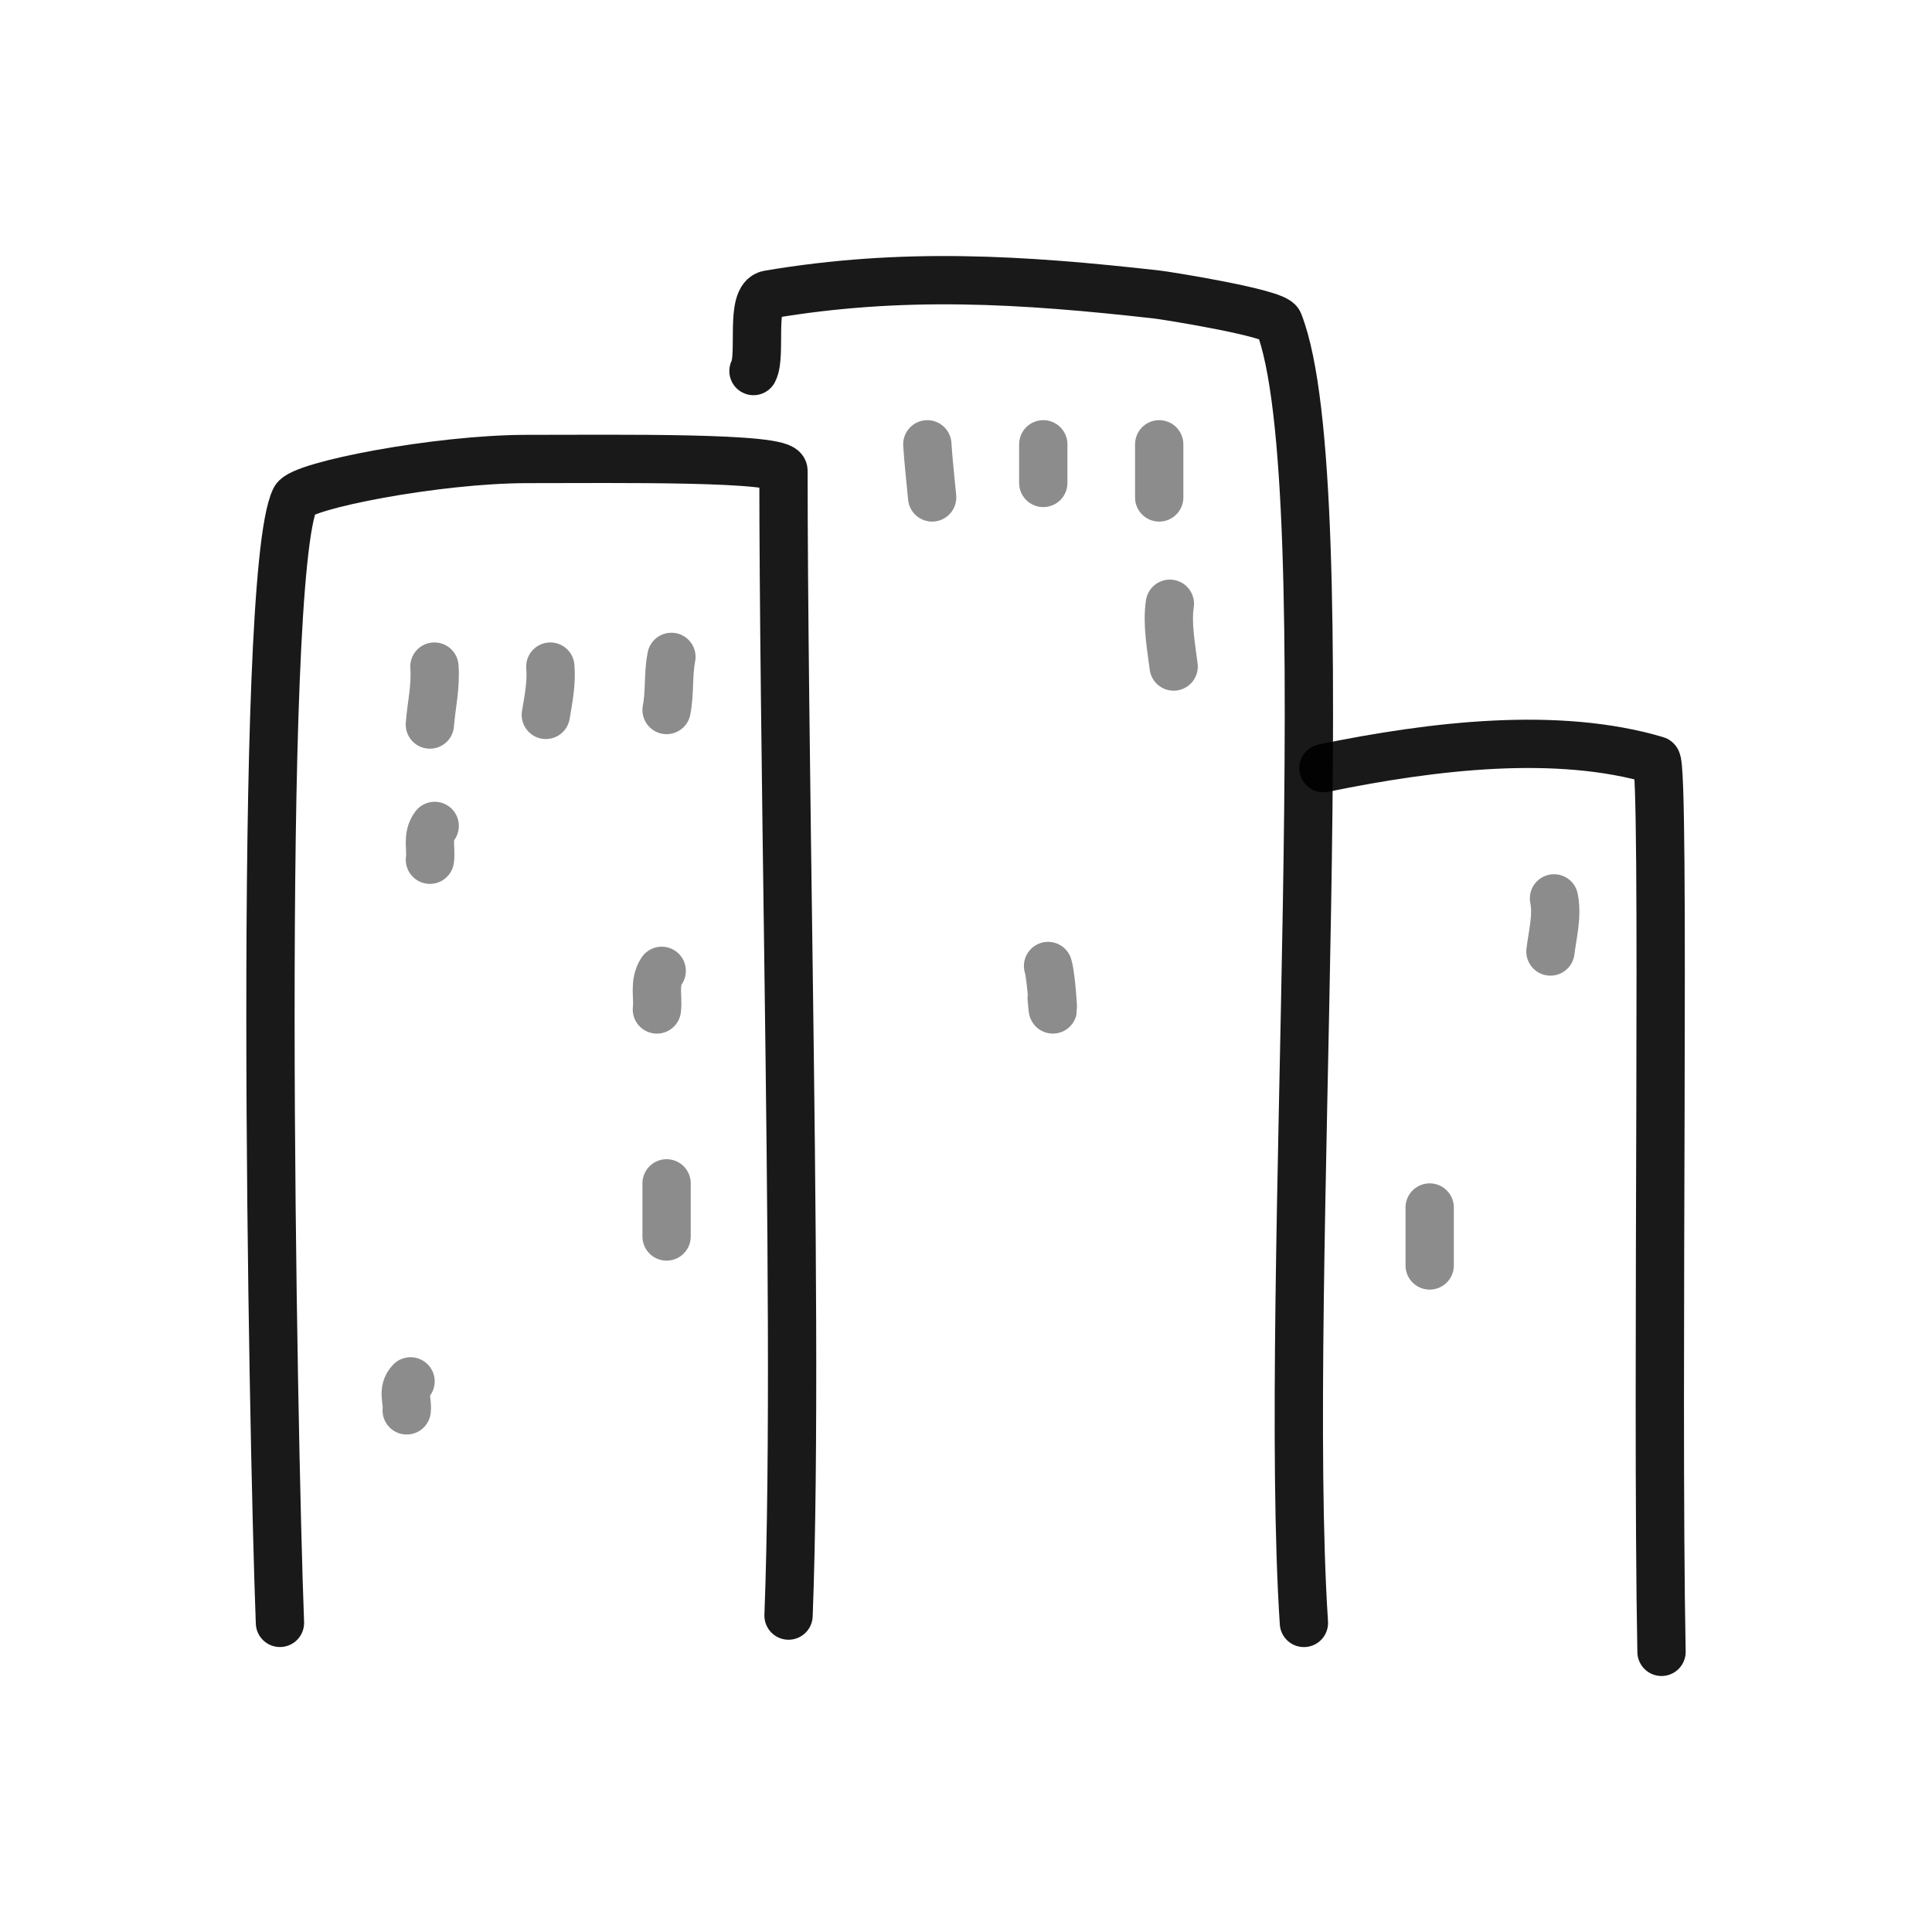 <?xml version="1.0" encoding="UTF-8"?> <svg xmlns="http://www.w3.org/2000/svg" width="40" height="40" viewBox="0 0 40 40" fill="none"><path d="M5.796 33.6C5.646 29.661 5.318 11.949 6.109 10.332C6.247 10.05 9.052 9.503 10.911 9.503C12.769 9.503 16.221 9.455 16.221 9.746C16.221 12.357 16.274 16.215 16.326 20.041C16.393 25.075 16.451 30.169 16.326 33.449" stroke="black" stroke-opacity="0.9" stroke-linecap="round" stroke-linejoin="round"></path><path d="M15.6 7.682C15.774 7.355 15.519 6.165 15.912 6.098C18.691 5.628 21.162 5.783 23.957 6.098C24.134 6.118 26.396 6.476 26.475 6.679C27.794 10.023 26.54 26.643 26.996 33.601" stroke="black" stroke-opacity="0.9" stroke-linecap="round" stroke-linejoin="round"></path><path d="M27.4 15.903C29.683 15.435 32.243 15.133 34.293 15.741C34.484 15.798 34.293 28.7 34.4 34.2" stroke="black" stroke-opacity="0.9" stroke-linecap="round" stroke-linejoin="round"></path><path opacity="0.503" d="M32.174 18.6C32.248 18.961 32.142 19.352 32.1 19.7" stroke="black" stroke-opacity="0.9" stroke-linecap="round" stroke-linejoin="round"></path><path opacity="0.503" d="M29.6 25C29.6 25.4 29.6 25.8 29.6 26.2" stroke="black" stroke-opacity="0.9" stroke-linecap="round" stroke-linejoin="round"></path><path opacity="0.503" d="M24 9.199C24 9.561 24 9.932 24 10.299" stroke="black" stroke-opacity="0.9" stroke-linecap="round" stroke-linejoin="round"></path><path opacity="0.503" d="M21.6 9.199C21.6 9.414 21.6 10.433 21.6 9.789" stroke="black" stroke-opacity="0.9" stroke-linecap="round" stroke-linejoin="round"></path><path opacity="0.503" d="M21.699 20C21.777 20.242 21.834 21.388 21.774 20.663" stroke="black" stroke-opacity="0.9" stroke-linecap="round" stroke-linejoin="round"></path><path opacity="0.503" d="M19.199 9.199C19.223 9.566 19.265 9.934 19.299 10.299" stroke="black" stroke-opacity="0.9" stroke-linecap="round" stroke-linejoin="round"></path><path opacity="0.503" d="M24.221 12.5C24.157 12.912 24.25 13.402 24.299 13.8" stroke="black" stroke-opacity="0.9" stroke-linecap="round" stroke-linejoin="round"></path><path opacity="0.503" d="M13.901 13.6C13.829 13.966 13.872 14.334 13.801 14.7" stroke="black" stroke-opacity="0.9" stroke-linecap="round" stroke-linejoin="round"></path><path opacity="0.503" d="M11.394 13.801C11.423 14.135 11.356 14.469 11.301 14.801" stroke="black" stroke-opacity="0.9" stroke-linecap="round" stroke-linejoin="round"></path><path opacity="0.503" d="M8.994 13.801C9.025 14.217 8.931 14.602 8.9 15.001" stroke="black" stroke-opacity="0.9" stroke-linecap="round" stroke-linejoin="round"></path><path opacity="0.503" d="M9 17.1C8.834 17.321 8.934 17.566 8.901 17.8" stroke="black" stroke-opacity="0.9" stroke-linecap="round" stroke-linejoin="round"></path><path opacity="0.503" d="M13.7 20.1C13.533 20.353 13.633 20.633 13.6 20.9" stroke="black" stroke-opacity="0.9" stroke-linecap="round" stroke-linejoin="round"></path><path opacity="0.503" d="M13.801 24.5C13.801 26.291 13.801 25.152 13.801 25.6" stroke="black" stroke-opacity="0.9" stroke-linecap="round" stroke-linejoin="round"></path><path opacity="0.503" d="M8.5 28.6C8.318 28.79 8.446 29 8.42 29.2" stroke="black" stroke-opacity="0.9" stroke-linecap="round" stroke-linejoin="round"></path></svg> 
